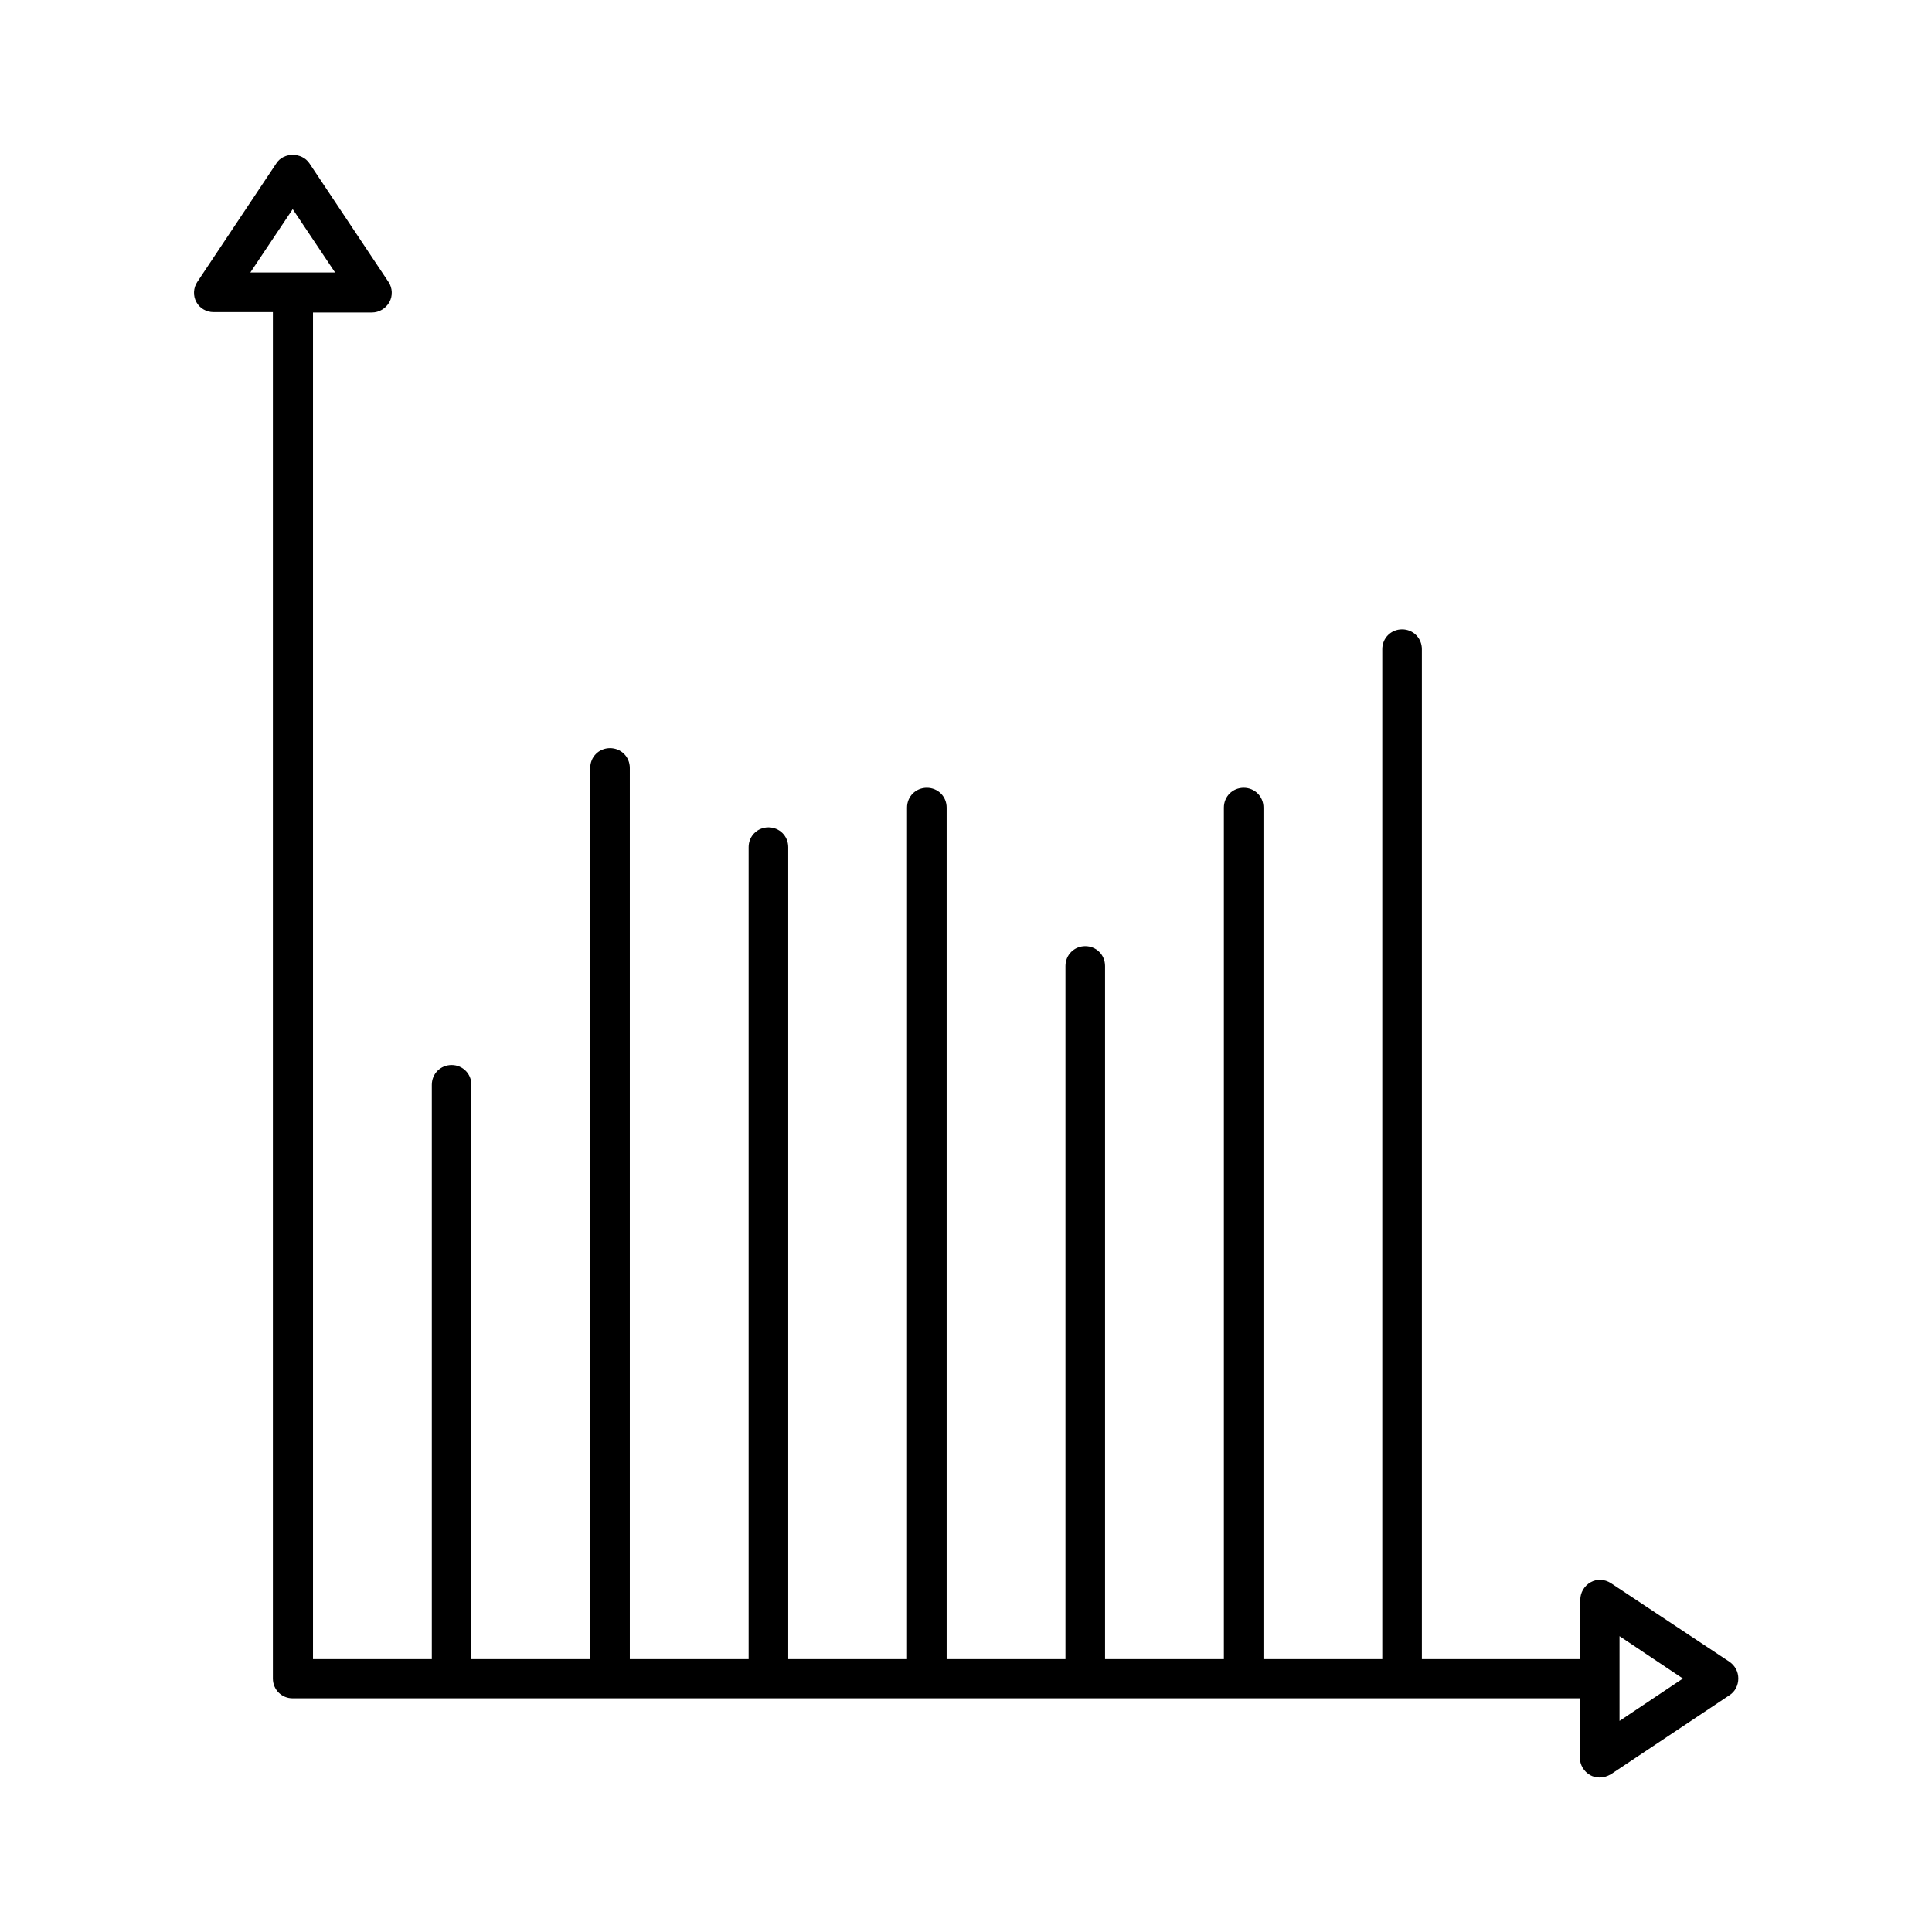 <?xml version="1.0" encoding="UTF-8"?>
<!-- Uploaded to: SVG Repo, www.svgrepo.com, Generator: SVG Repo Mixer Tools -->
<svg fill="#000000" width="800px" height="800px" version="1.1" viewBox="144 144 512 512" xmlns="http://www.w3.org/2000/svg">
 <path d="m570.88 563.53c-1.68-1.051-3.672-1.156-5.352-0.211-1.68 0.945-2.731 2.731-2.731 4.617v15.742h-41.984v-267.65c0-2.938-2.309-5.246-5.246-5.246s-5.246 2.309-5.246 5.246v267.65h-31.488v-225.66c0-2.938-2.309-5.246-5.246-5.246s-5.246 2.309-5.246 5.246v225.66h-31.488v-183.68c0-2.938-2.309-5.246-5.246-5.246s-5.246 2.309-5.246 5.246v183.68h-31.488v-225.66c0-2.938-2.309-5.246-5.246-5.246s-5.246 2.309-5.246 5.246v225.66h-31.488v-215.17c0-2.938-2.309-5.246-5.246-5.246s-5.246 2.309-5.246 5.246v215.17h-31.488v-236.16c0-2.938-2.309-5.246-5.246-5.246s-5.246 2.309-5.246 5.246v236.16h-31.488v-152.19c0-2.938-2.309-5.246-5.246-5.246s-5.246 2.309-5.246 5.246v152.19h-31.488v-356.86h15.613c1.891 0 3.672-1.051 4.617-2.731 0.945-1.68 0.84-3.777-0.211-5.352l-20.992-31.488c-1.996-2.938-6.824-2.938-8.711 0l-20.992 31.488c-1.051 1.574-1.156 3.672-0.211 5.352 0.84 1.578 2.625 2.629 4.516 2.629h15.742v362.11c0 2.938 2.309 5.246 5.246 5.246h341.12v15.742c0 1.891 1.051 3.672 2.731 4.617 0.734 0.418 1.68 0.629 2.519 0.629 1.051 0 1.996-0.316 2.938-0.84l31.488-20.992c1.469-0.945 2.309-2.625 2.309-4.41s-0.84-3.359-2.309-4.41zm-360.54-347.31 11.23-16.797 11.23 16.793-11.23 0.004zm362.85 383.84v-22.461l16.793 11.23z"/>
</svg>